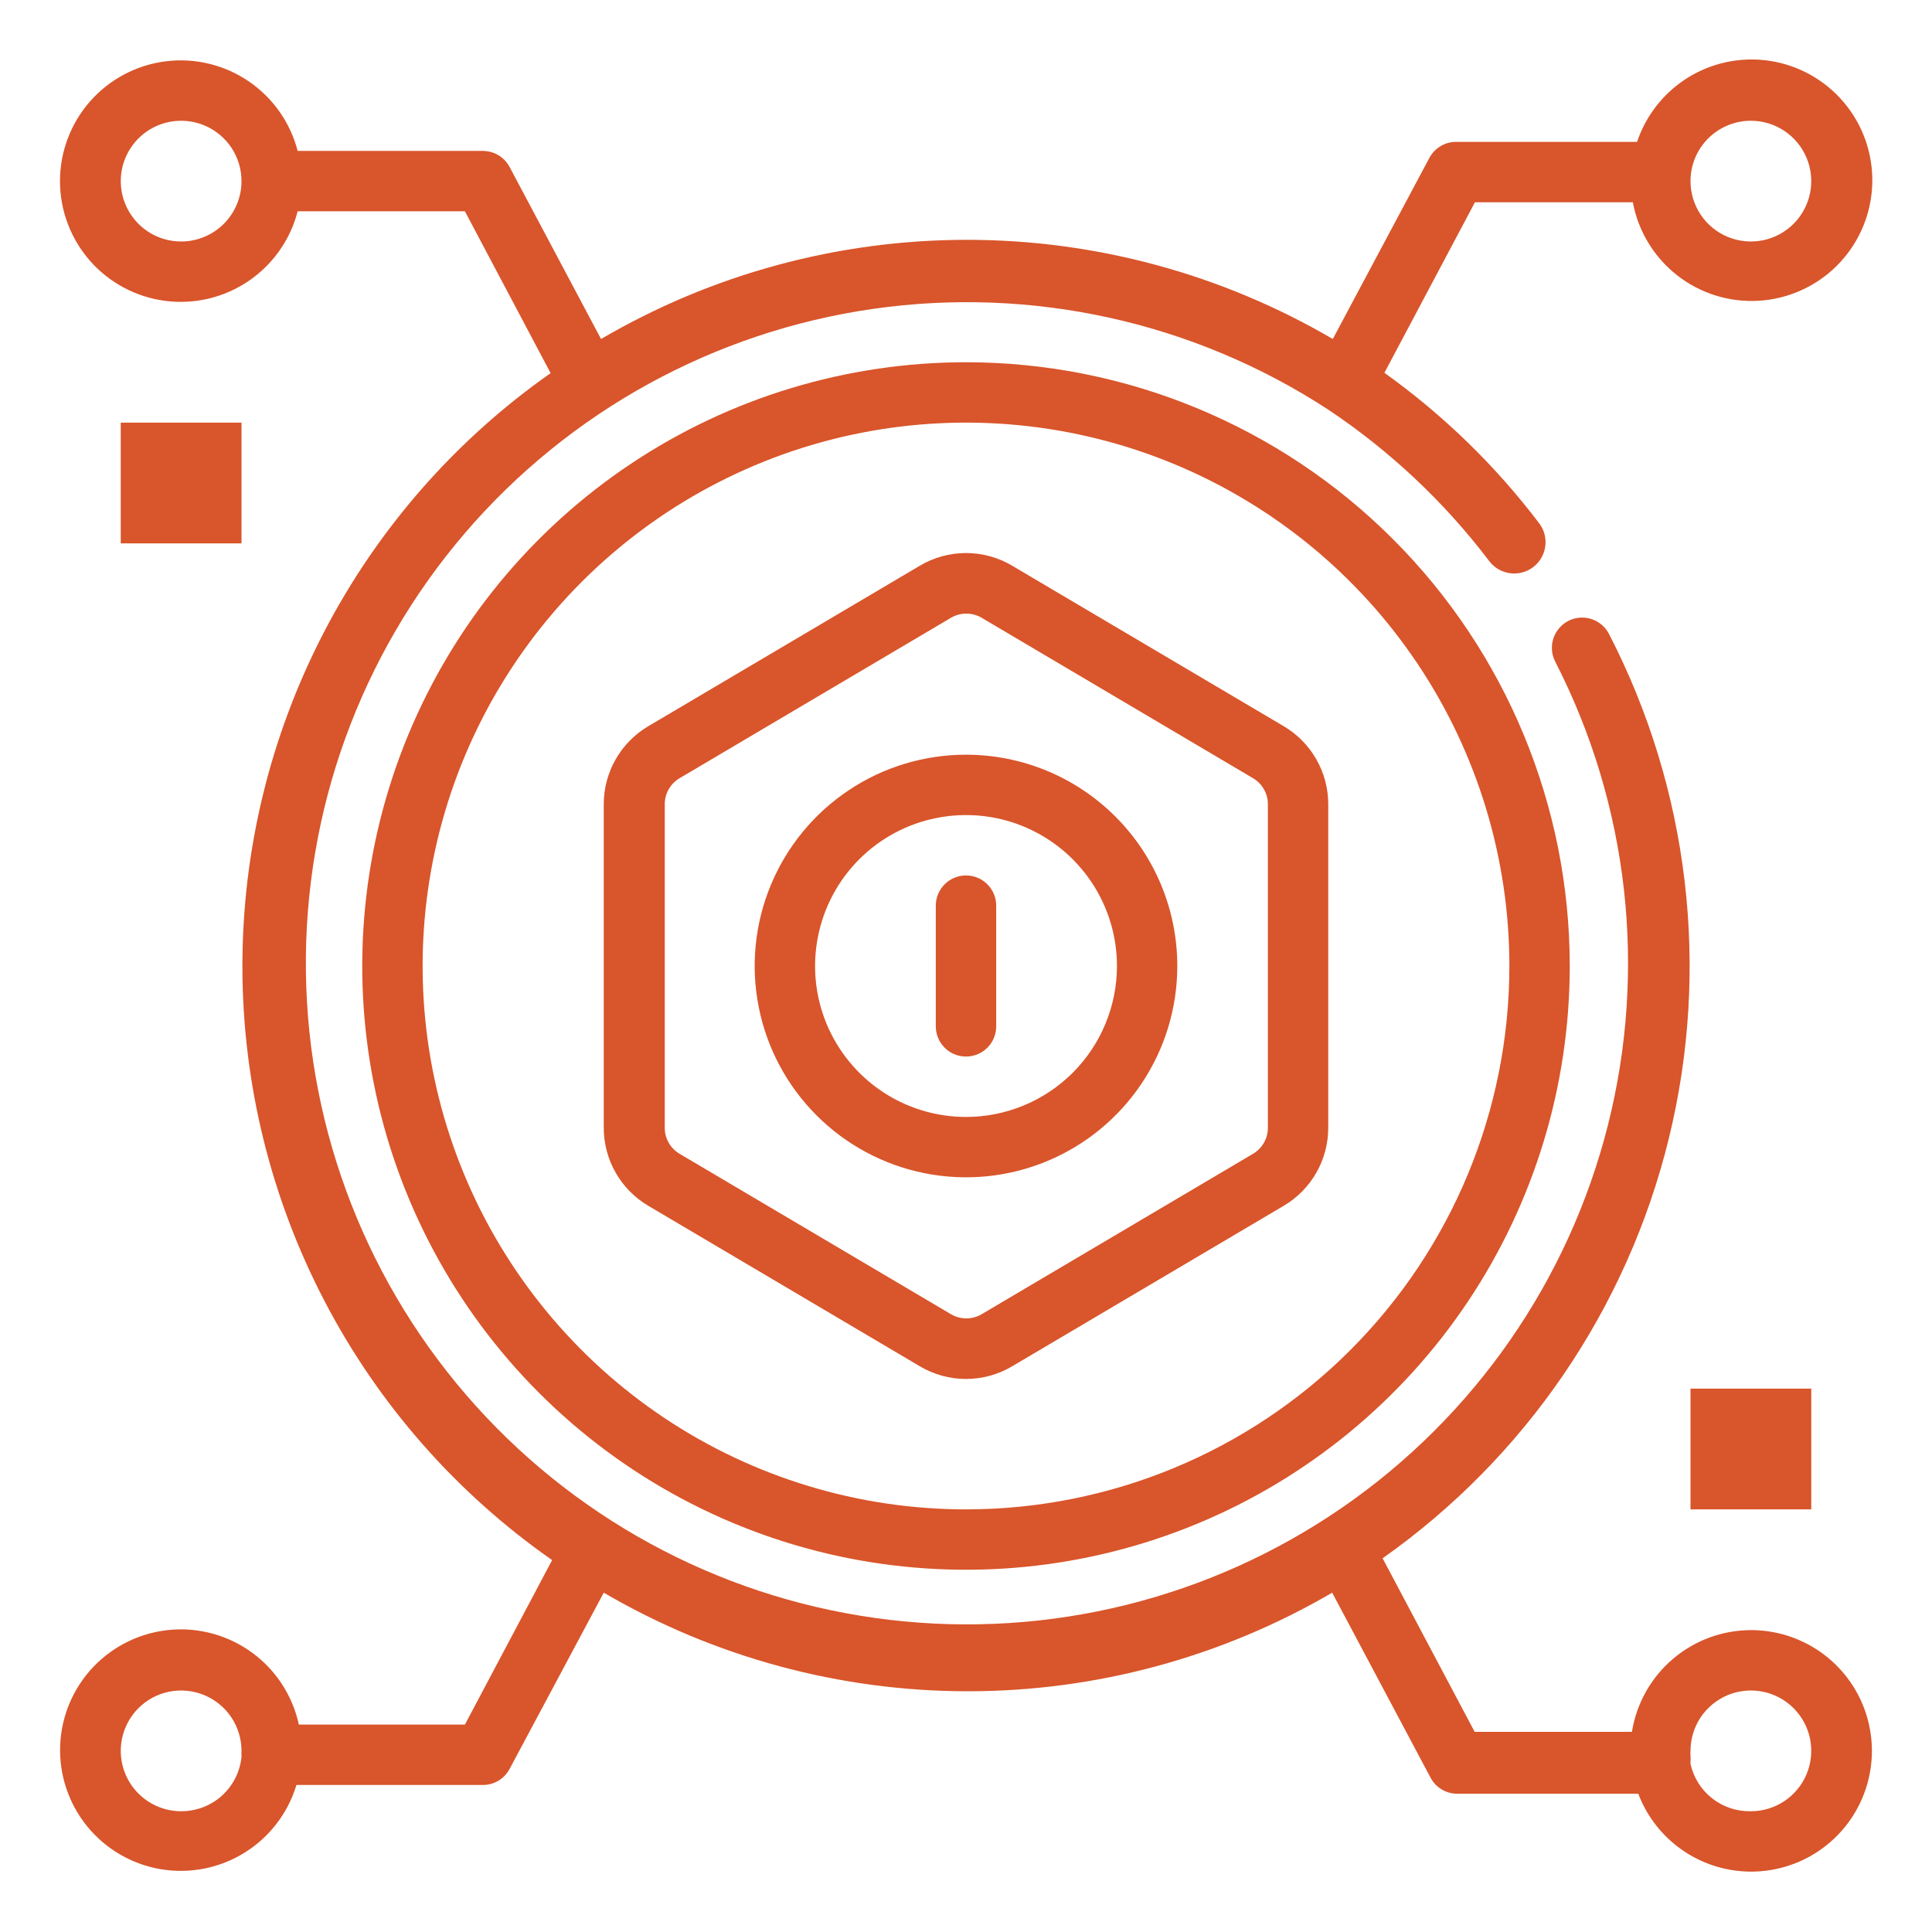<svg width="60" height="60" viewBox="0 0 60 60" fill="none" xmlns="http://www.w3.org/2000/svg">
<path d="M30 11.25C26.292 11.25 22.666 12.35 19.583 14.41C16.5 16.47 14.096 19.399 12.677 22.825C11.258 26.251 10.887 30.021 11.61 33.658C12.334 37.295 14.12 40.636 16.742 43.258C19.364 45.88 22.705 47.666 26.342 48.39C29.979 49.113 33.749 48.742 37.175 47.323C40.601 45.904 43.53 43.5 45.59 40.417C47.65 37.334 48.75 33.708 48.75 30C48.75 25.027 46.775 20.258 43.258 16.742C39.742 13.225 34.973 11.25 30 11.25ZM30 46.875C26.662 46.875 23.4 45.885 20.625 44.031C17.85 42.177 15.687 39.541 14.409 36.458C13.132 33.374 12.798 29.981 13.449 26.708C14.1 23.434 15.708 20.428 18.068 18.068C20.428 15.708 23.434 14.1 26.708 13.449C29.981 12.798 33.374 13.132 36.458 14.409C39.541 15.687 42.177 17.85 44.031 20.625C45.885 23.4 46.875 26.662 46.875 30C46.875 34.475 45.097 38.768 41.932 41.932C38.768 45.097 34.475 46.875 30 46.875Z" fill="#D9552B"/>
<path d="M39.872 22.556L31.434 17.569C31 17.311 30.505 17.175 30 17.175C29.495 17.175 29 17.311 28.566 17.569L20.128 22.556C19.708 22.805 19.36 23.159 19.119 23.583C18.877 24.007 18.75 24.487 18.75 24.975V35.025C18.75 35.513 18.877 35.993 19.119 36.417C19.36 36.841 19.708 37.195 20.128 37.444L28.566 42.431C29 42.689 29.495 42.825 30 42.825C30.505 42.825 31 42.689 31.434 42.431L39.872 37.444C40.292 37.195 40.64 36.841 40.881 36.417C41.123 35.993 41.25 35.513 41.25 35.025V24.975C41.25 24.487 41.123 24.007 40.881 23.583C40.64 23.159 40.292 22.805 39.872 22.556ZM39.375 35.025C39.375 35.188 39.333 35.348 39.252 35.489C39.172 35.63 39.056 35.748 38.916 35.831L30.478 40.819C30.336 40.901 30.174 40.944 30.009 40.944C29.845 40.944 29.683 40.901 29.541 40.819L21.103 35.831C20.963 35.748 20.847 35.63 20.767 35.489C20.686 35.348 20.644 35.188 20.644 35.025V24.975C20.644 24.812 20.686 24.652 20.767 24.511C20.847 24.37 20.963 24.252 21.103 24.169L29.541 19.181C29.683 19.099 29.845 19.056 30.009 19.056C30.174 19.056 30.336 19.099 30.478 19.181L38.916 24.169C39.056 24.252 39.172 24.37 39.252 24.511C39.333 24.652 39.375 24.812 39.375 24.975V35.025Z" fill="#D9552B"/>
<path d="M30 23.438C28.702 23.438 27.433 23.822 26.354 24.544C25.275 25.265 24.434 26.29 23.937 27.489C23.44 28.688 23.31 30.007 23.564 31.28C23.817 32.553 24.442 33.723 25.36 34.64C26.277 35.558 27.447 36.183 28.72 36.436C29.993 36.69 31.312 36.56 32.511 36.063C33.711 35.566 34.735 34.725 35.456 33.646C36.178 32.567 36.562 31.298 36.562 30C36.562 28.259 35.871 26.59 34.64 25.36C33.41 24.129 31.741 23.438 30 23.438ZM30 34.688C29.073 34.688 28.167 34.413 27.396 33.898C26.625 33.382 26.024 32.65 25.669 31.794C25.314 30.937 25.222 29.995 25.403 29.085C25.583 28.176 26.03 27.341 26.685 26.685C27.341 26.03 28.176 25.583 29.085 25.403C29.995 25.222 30.937 25.314 31.794 25.669C32.65 26.024 33.382 26.625 33.898 27.396C34.413 28.167 34.688 29.073 34.688 30C34.688 31.243 34.194 32.435 33.315 33.315C32.435 34.194 31.243 34.688 30 34.688Z" fill="#D9552B"/>
<path d="M30 27.188C29.751 27.188 29.513 27.286 29.337 27.462C29.161 27.638 29.062 27.876 29.062 28.125V31.875C29.062 32.124 29.161 32.362 29.337 32.538C29.513 32.714 29.751 32.812 30 32.812C30.249 32.812 30.487 32.714 30.663 32.538C30.839 32.362 30.938 32.124 30.938 31.875V28.125C30.938 27.876 30.839 27.638 30.663 27.462C30.487 27.286 30.249 27.188 30 27.188Z" fill="#D9552B"/>
<path d="M54.375 50.625C53.484 50.627 52.624 50.946 51.947 51.525C51.27 52.104 50.822 52.905 50.681 53.784H45.797L42.938 48.394C47.377 45.264 50.535 40.633 51.827 35.357C53.12 30.081 52.459 24.515 49.969 19.688C49.912 19.578 49.834 19.481 49.74 19.401C49.646 19.322 49.537 19.261 49.419 19.224C49.302 19.186 49.178 19.172 49.055 19.183C48.932 19.193 48.813 19.228 48.703 19.284C48.593 19.341 48.496 19.419 48.417 19.513C48.337 19.607 48.277 19.716 48.239 19.834C48.202 19.951 48.188 20.075 48.198 20.198C48.209 20.321 48.243 20.44 48.3 20.55C50.574 24.986 51.156 30.098 49.938 34.932C48.72 39.767 45.785 43.992 41.68 46.821C37.575 49.65 32.581 50.889 27.63 50.306C22.679 49.724 18.109 47.36 14.773 43.656C11.437 39.951 9.563 35.16 9.5 30.175C9.437 25.19 11.19 20.352 14.431 16.565C17.673 12.778 22.182 10.299 27.117 9.592C32.052 8.885 37.075 9.997 41.25 12.722C43.161 13.997 44.847 15.581 46.237 17.409C46.389 17.618 46.618 17.758 46.873 17.799C47.127 17.839 47.388 17.777 47.597 17.625C47.806 17.473 47.946 17.245 47.986 16.99C48.027 16.735 47.964 16.474 47.812 16.266C46.452 14.469 44.827 12.889 42.994 11.578L45.806 6.281H50.709C50.876 7.178 51.364 7.984 52.082 8.547C52.8 9.111 53.698 9.393 54.609 9.341C55.52 9.289 56.381 8.907 57.031 8.266C57.68 7.625 58.074 6.769 58.137 5.859C58.201 4.949 57.931 4.047 57.377 3.321C56.823 2.596 56.024 2.098 55.129 1.919C54.234 1.741 53.305 1.895 52.515 2.353C51.726 2.811 51.13 3.541 50.841 4.406H45.216C45.046 4.407 44.88 4.453 44.734 4.541C44.589 4.628 44.47 4.753 44.391 4.903L41.391 10.528C37.944 8.511 34.022 7.448 30.028 7.448C26.034 7.448 22.113 8.511 18.666 10.528L15.825 5.184C15.745 5.035 15.626 4.909 15.481 4.822C15.336 4.734 15.17 4.688 15 4.687H9.244C9.016 3.804 8.473 3.034 7.717 2.521C6.962 2.009 6.046 1.79 5.14 1.905C4.235 2.02 3.402 2.461 2.799 3.146C2.196 3.831 1.863 4.712 1.863 5.625C1.863 6.538 2.196 7.419 2.799 8.104C3.402 8.789 4.235 9.23 5.14 9.345C6.046 9.46 6.962 9.241 7.717 8.729C8.473 8.216 9.016 7.446 9.244 6.562H14.438L17.1 11.588C14.139 13.666 11.724 16.427 10.058 19.638C8.391 22.849 7.524 26.414 7.528 30.031C7.533 33.648 8.41 37.211 10.084 40.417C11.758 43.624 14.181 46.379 17.147 48.45L14.438 53.559H9.281C9.088 52.667 8.577 51.876 7.842 51.334C7.108 50.792 6.201 50.537 5.292 50.616C4.383 50.695 3.534 51.102 2.903 51.762C2.273 52.423 1.905 53.29 1.869 54.202C1.832 55.114 2.13 56.008 2.705 56.716C3.281 57.425 4.095 57.899 4.995 58.05C5.895 58.201 6.819 58.019 7.594 57.537C8.37 57.056 8.943 56.308 9.206 55.434H15C15.17 55.434 15.336 55.388 15.481 55.3C15.626 55.212 15.745 55.087 15.825 54.938L18.75 49.462C22.182 51.467 26.086 52.524 30.061 52.524C34.036 52.524 37.94 51.467 41.372 49.462L44.428 55.209C44.508 55.359 44.627 55.484 44.772 55.572C44.917 55.659 45.084 55.706 45.253 55.706H50.878C51.121 56.346 51.534 56.907 52.073 57.328C52.612 57.75 53.256 58.016 53.935 58.098C54.614 58.18 55.303 58.074 55.927 57.793C56.55 57.511 57.085 57.065 57.473 56.501C57.861 55.937 58.087 55.278 58.127 54.595C58.167 53.912 58.02 53.231 57.701 52.626C57.382 52.021 56.903 51.514 56.317 51.162C55.731 50.809 55.059 50.623 54.375 50.625ZM54.375 3.75C54.746 3.75 55.108 3.86 55.417 4.066C55.725 4.272 55.965 4.565 56.107 4.907C56.249 5.25 56.286 5.627 56.214 5.991C56.142 6.354 55.963 6.689 55.701 6.951C55.439 7.213 55.105 7.392 54.741 7.464C54.377 7.536 54 7.499 53.657 7.357C53.315 7.215 53.022 6.975 52.816 6.667C52.61 6.358 52.5 5.996 52.5 5.625C52.5 5.128 52.697 4.651 53.049 4.299C53.401 3.948 53.878 3.75 54.375 3.75ZM5.625 7.5C5.254 7.5 4.892 7.39 4.583 7.184C4.275 6.978 4.035 6.685 3.893 6.343C3.751 6 3.714 5.623 3.786 5.259C3.858 4.895 4.037 4.561 4.299 4.299C4.561 4.037 4.895 3.858 5.259 3.786C5.623 3.714 6 3.751 6.343 3.893C6.685 4.035 6.978 4.275 7.184 4.583C7.39 4.892 7.5 5.254 7.5 5.625C7.5 6.122 7.302 6.599 6.951 6.951C6.599 7.302 6.122 7.5 5.625 7.5ZM5.625 56.25C5.254 56.25 4.892 56.14 4.583 55.934C4.275 55.728 4.035 55.435 3.893 55.093C3.751 54.75 3.714 54.373 3.786 54.009C3.858 53.645 4.037 53.311 4.299 53.049C4.561 52.787 4.895 52.608 5.259 52.536C5.623 52.464 6 52.501 6.343 52.643C6.685 52.785 6.978 53.025 7.184 53.333C7.39 53.642 7.5 54.004 7.5 54.375C7.496 54.419 7.496 54.463 7.5 54.506C7.5 54.506 7.5 54.506 7.5 54.562C7.453 55.027 7.235 55.457 6.889 55.769C6.542 56.081 6.091 56.252 5.625 56.25ZM54.375 56.25C53.94 56.26 53.516 56.119 53.173 55.85C52.831 55.582 52.593 55.203 52.5 54.778C52.5 54.778 52.5 54.778 52.5 54.722C52.505 54.653 52.505 54.584 52.5 54.516C52.495 54.469 52.495 54.422 52.5 54.375C52.5 54.004 52.61 53.642 52.816 53.333C53.022 53.025 53.315 52.785 53.657 52.643C54 52.501 54.377 52.464 54.741 52.536C55.105 52.608 55.439 52.787 55.701 53.049C55.963 53.311 56.142 53.645 56.214 54.009C56.286 54.373 56.249 54.75 56.107 55.093C55.965 55.435 55.725 55.728 55.417 55.934C55.108 56.14 54.746 56.25 54.375 56.25Z" fill="#D9552B"/>
<path d="M3.75 13.125H7.5V16.875H3.75V13.125Z" fill="#D9552B"/>
<path d="M52.5 43.125H56.25V46.875H52.5V43.125Z" fill="#D9552B"/>
</svg>
